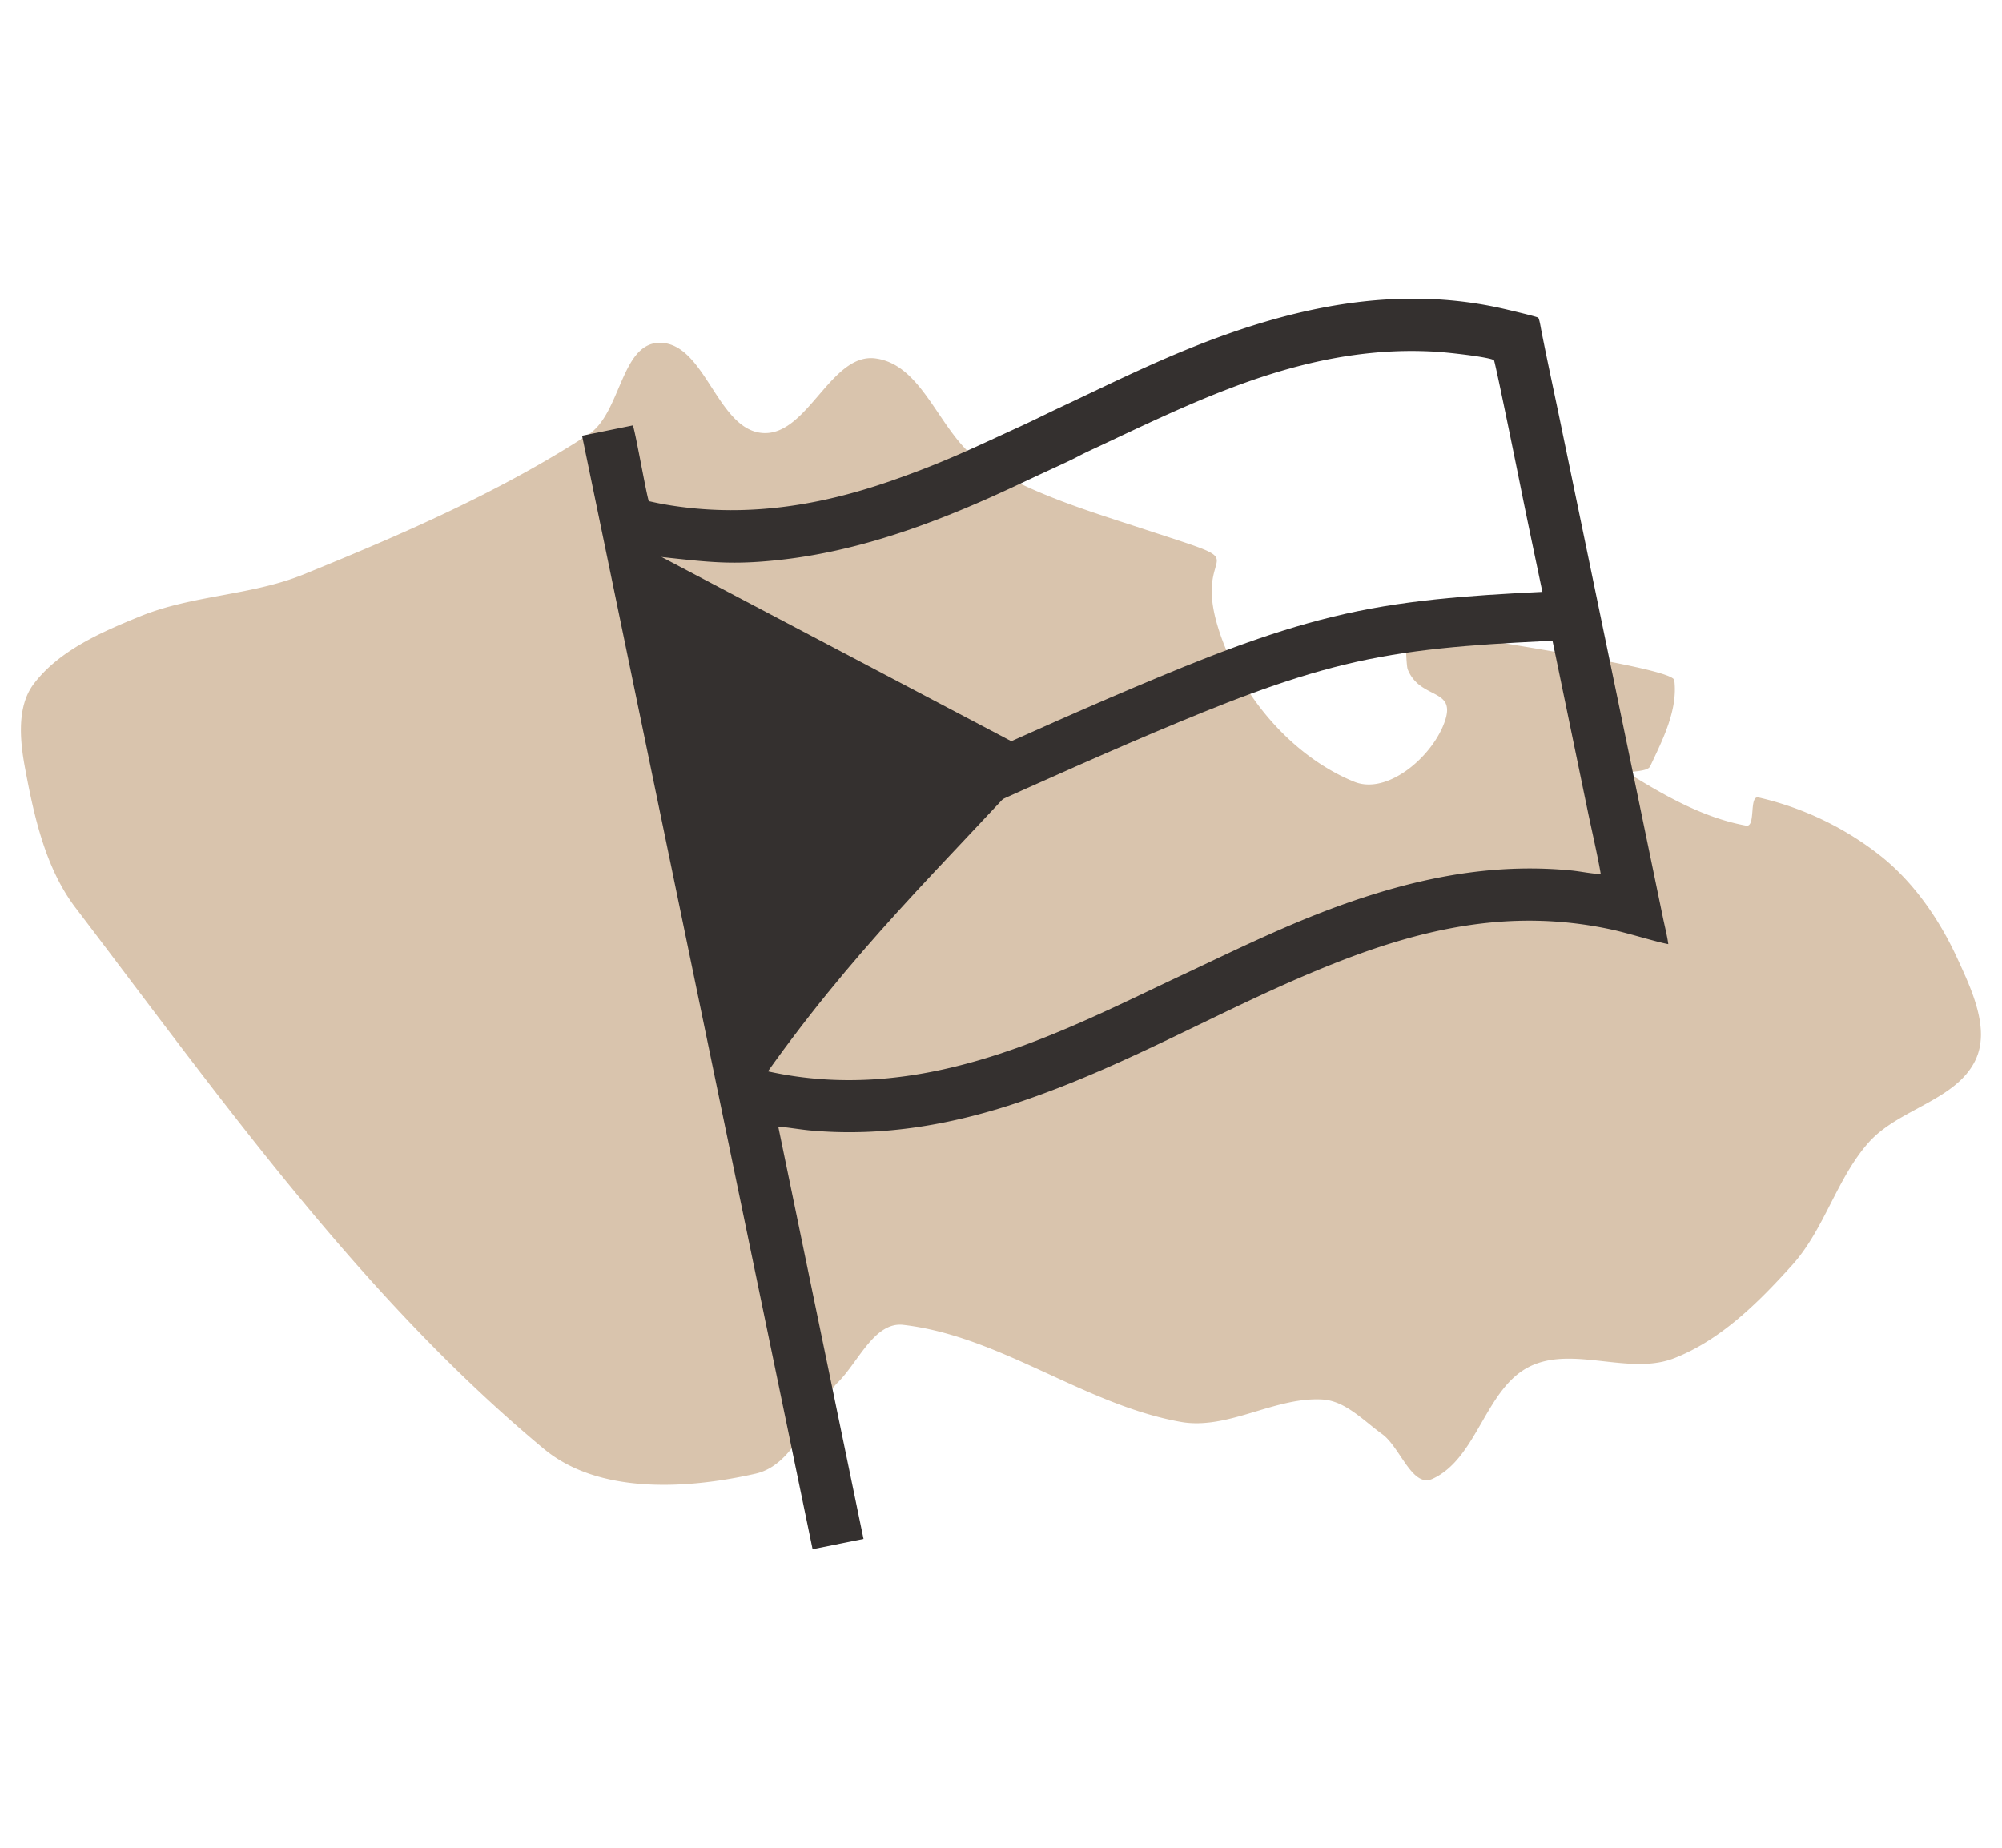 <svg xmlns="http://www.w3.org/2000/svg" width="130" height="120" viewBox="0 0 34.396 31.75"><g clip-rule="evenodd" fill-rule="evenodd"><path d="M9.346 24.897zm15.49-12.539zM9.345 24.897c.938.78 2.446.696 3.636.426.688-.157.921-1.072 1.419-1.574.35-.352.626-1.041 1.12-.984 1.672.195 3.11 1.373 4.768 1.668.81.144 1.614-.435 2.435-.385.393.024.703.363 1.023.594.313.226.514.93.865.77.772-.354.905-1.549 1.665-1.928.74-.37 1.707.155 2.48-.143.804-.311 1.456-.96 2.034-1.602.557-.616.766-1.493 1.319-2.112.514-.575 1.499-.717 1.831-1.412.257-.537-.068-1.216-.316-1.756-.303-.656-.733-1.283-1.294-1.736a5.289 5.289 0 00-2.116-1.02c-.172-.04-.04.515-.214.484-.716-.13-1.377-.501-1.995-.884-.106-.065.294-.023.346-.135.219-.464.478-.972.415-1.48-.03-.237-4.068-.781-4.573-.935-.065-.02-.033.685-.008.747.207.518.811.325.65.858-.184.606-.98 1.313-1.568 1.075-1.095-.445-1.998-1.53-2.343-2.661-.45-1.475.82-.995-1.258-1.676-.957-.314-1.946-.607-2.796-1.147-.72-.457-.982-1.677-1.827-1.791-.769-.104-1.168 1.337-1.941 1.282-.783-.056-.986-1.556-1.77-1.55-.664.005-.663 1.211-1.219 1.573-1.526.992-3.215 1.724-4.902 2.409-.89.361-1.902.353-2.792.714-.672.273-1.399.587-1.838 1.164-.294.387-.24.972-.15 1.45.156.837.353 1.725.87 2.402 2.483 3.259 4.894 6.674 8.044 9.295z" fill="#bf9d77" fill-opacity=".6"></path><path d="M11.08 9.42l6.813 3.589c-1.69 1.872-3.242 3.295-4.894 5.677z" class="fil1" fill="#34302f"></path><path d="M11.344 9.569c.842.09 1.24.147 2.12.044 1.23-.144 2.407-.559 3.51-1.048.399-.177.779-.362 1.168-.54.124-.057.266-.122.385-.185.12-.064.253-.123.378-.182 1.487-.7 2.98-1.432 4.672-1.595a6.887 6.887 0 011.098-.02c.176.01.879.085.992.144.02.02.422 2 .462 2.2.149.74.308 1.475.46 2.215l.685 3.313c.064.311.181.815.228 1.103-.135-.001-.35-.045-.497-.06-1.207-.118-2.343.07-3.482.432-1.158.367-2.167.873-3.2 1.358-2.015.945-4.43 2.267-7.147 1.657zm-.47-2.26L10 7.487l3.961 19.133.875-.176-1.465-7.086c.183.016.36.048.545.066 1.272.116 2.49-.106 3.677-.514 1.797-.617 3.312-1.52 5.033-2.235 1.652-.686 3.255-1.095 5.065-.702.287.062.77.214.972.25-.02-.144-.06-.301-.09-.445l-1.729-8.349c-.12-.589-.249-1.17-.364-1.758-.008-.04-.032-.194-.053-.213-.022-.02-.58-.15-.634-.162-2.136-.476-4.198.15-6.1 1.009-.493.222-.96.451-1.444.678-.242.113-.474.231-.718.343-.83.38-1.318.623-2.24.943-1.195.414-2.41.613-3.685.428a5.147 5.147 0 01-.446-.083c-.019-.01-.015-.005-.023-.037-.06-.233-.222-1.164-.264-1.266z" class="fil1" fill="#34302f"></path><path stroke-miterlimit="22.926" d="M16.563 13.565c1.197-.539 2.396-1.078 3.53-1.548 1.133-.471 2.203-.874 3.327-1.102 1.123-.23 2.301-.284 3.48-.34" fill="none" stroke="#34302f" stroke-width=".847"></path></g></svg>